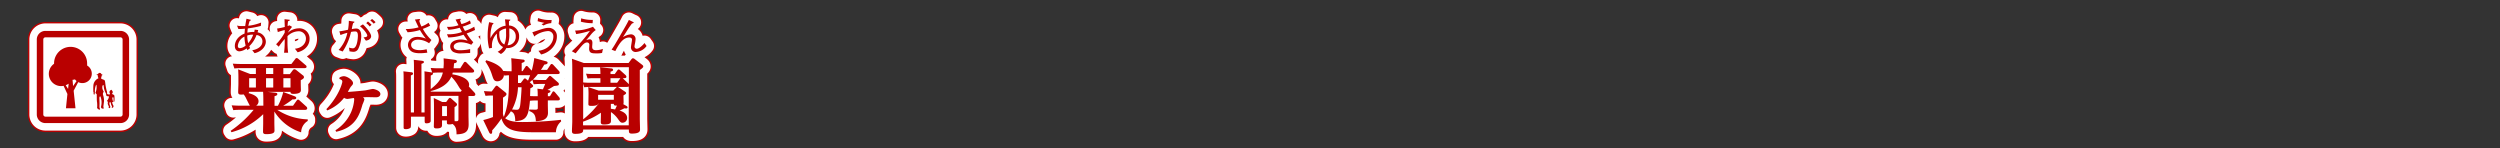 <svg xmlns="http://www.w3.org/2000/svg" viewBox="0 0 839.72 49.72"><rect x="0" y="0" width="839.72" height="49.72" fill="#333333" stroke="none"/><title>rc4016519941712-00005アセット 2</title><g id="e9806c15-e4e8-492f-8544-a858501071d5" data-name="レイヤー 2"><g id="e29fd313-2249-492b-826e-bb5ebb44b138" data-name="レイヤー 1"><path d="M76.59,19.8H71.37a16.49,16.49,0,0,0-2,.11l-.54-1.62c.75.05,1.62.11,2.69.11h17l1.27-1.64a.65.65,0,0,1,.48-.35.87.87,0,0,1,.57.27l2.48,2.13a.68.68,0,0,1,.3.51c0,.46-.54.48-.81.48h-7v2H88l1-1.32a.74.74,0,0,1,.51-.32,1.27,1.27,0,0,1,.67.3l2.13,1.7a.84.84,0,0,1,.43.67c0,.13,0,.51-1.08,1V25c0,.24.05,2,.05,2.07,0,.48,0,1.37-2.5,1.37-.92,0-1-.35-1-.67H80.5l2.4.27c.48.05.89.11.89.46s-.16.48-.94.73v3.21H84a19.78,19.78,0,0,0,1.78-4.63l3.66,1.37c.7.27.7.48.7.62,0,.51-.67.51-1.24.48a25.17,25.17,0,0,1-3.15,2.15h3.31l1.21-1.72c.19-.24.3-.35.46-.35s.32.08.54.3l2.21,2a.84.84,0,0,1,.35.62c0,.51-.59.54-.78.54H83.79A19.8,19.8,0,0,0,94,37v.54a4.55,4.55,0,0,0-2.21,3.82,16.5,16.5,0,0,1-9-7V38.2c0,.38.05,2.13.05,2.48,0,.54,0,1.29-2.72,1.29-.94,0-1.13-.27-1.13-.89,0-.43.05-2.32.05-2.69V35.26a24.26,24.26,0,0,1-10.64,6.06l-.3-.46a36.08,36.08,0,0,0,7.73-7.06H71a17,17,0,0,0-2,.11l-.54-1.62c.75.05,1.59.11,2.69.11h3.42c-.27-.4-1.24-2.42-1.45-2.83a7.25,7.25,0,0,0-.62-.94,7.6,7.6,0,0,1-.92.05c-.83,0-.94-.38-.94-.86s.08-2.34.08-2.69V23.57c0-1.51,0-1.7-.08-3.37l4,1.56h1.94Zm2.5,11.07c0-.83,0-2-.08-3.12H74.31a.66.66,0,0,1-.22.43c1.83.48,3.39,1.24,3.39,2.77a1.7,1.7,0,0,1-.81,1.45H79.1Zm-2.5-7.7H74.33v3.15h2.26ZM80,21.77h2.42v-2H80Zm0,4.55h2.42V23.17H80Zm5.82,0h2.4V23.17h-2.4ZM76.18,6.85a4.68,4.68,0,0,1-.15.81,7.22,7.22,0,0,0-2.3.23,13,13,0,0,1,.15-1.44,32.16,32.16,0,0,0,4.37-.83l.09-1.13a16.94,16.94,0,0,1-4.29,1.08c.13-.58.2-.83.42-1.57.39-.23.43-.26.43-.36s-.08-.09-.23-.13l-1.24-.31c-.15.77-.27,1.39-.43,2.46-.22,0-.51,0-1,0a6.37,6.37,0,0,1-1.75-.16l.46,1.16a17.12,17.12,0,0,0,2.19-.12c0,.23-.09,1-.11,1.64-2.65,1.09-3.27,3-3.27,4.16,0,1.36.85,1.82,1.56,1.82a4.79,4.79,0,0,0,2.41-1,5,5,0,0,0,.24.58l.92-.66c-.08-.16-.15-.32-.28-.65a9.77,9.77,0,0,0,2.42-3.75,2.12,2.12,0,0,1,2,2.17c0,1.63-1.64,2.66-3.43,2.93l.79,1c2.56-.61,3.78-2.4,3.78-3.85a3.26,3.26,0,0,0-2.77-3.15A7.74,7.74,0,0,0,77.36,7ZM74,11.4a11.09,11.09,0,0,1-.32-2.56,5.15,5.15,0,0,1,2-.28A8,8,0,0,1,74,11.4Zm-.86.83a3.42,3.42,0,0,1-1.9.86c-.15,0-.71,0-.71-.78a3.84,3.84,0,0,1,2.22-3.1,13.32,13.32,0,0,0,.39,3ZM87.86,5.41a4.56,4.56,0,0,1-.61.26c0-.36,0-.48.12-1.61.07,0,.43-.19.51-.24A.19.19,0,0,0,88,3.66c0-.09-.09-.12-.15-.12l-1.64-.19c0,.46.07,2.06.08,2.62a20.47,20.47,0,0,1-2.58.52l.24,1.2A19.32,19.32,0,0,1,86.27,7v.87a16.2,16.2,0,0,1-2.89,3.9l.89.83a27.66,27.66,0,0,1,2-2.6v.83a29.49,29.49,0,0,1-.22,3.8h1.37a28.16,28.16,0,0,1-.22-3.8V9.06a5.47,5.47,0,0,1,3.55-1.64A2.42,2.42,0,0,1,93.4,9.88c0,1.78-1.53,3.2-3.7,3.39l.92,1.2c3.15-.83,4-3,4-4.43A3.43,3.43,0,0,0,91,6.42a5.8,5.8,0,0,0-3.73,1.52,21.13,21.13,0,0,1,1.47-2Zm15.45,35.26a13.81,13.81,0,0,0,5.25-6.06,13.13,13.13,0,0,0,1.05-4.2,2.12,2.12,0,0,0-.08-.57c-.35,0-1.91.3-2.24.3a2.08,2.08,0,0,1-1.08-.38A13.6,13.6,0,0,1,100.56,34l-.3-.43c4.12-4.34,5.36-8.62,5.36-9.24s-.59-.75-1-.89l.08-.51a3.26,3.26,0,0,1,1.4-.43c1.16,0,3.12,1.35,3.12,2.32,0,.38-.13.54-.73,1.21-.11.11-.89,1.48-1,1.75.43,0,4.09-.3,5.82-.51.43-.05,2.21-.48,2.59-.48s2.5.51,2.5,1.72c0,.19-.08,1.08-1.51,1.08l-2.32-.05c-.38,0-1.48,0-2,.05.27.24.46.4.46.78a11.72,11.72,0,0,1-.62,1.62c-1,3.5-2.42,7.78-8.86,9.18ZM107.81,3.9a18.69,18.69,0,0,1-.27,3,27.11,27.11,0,0,1-2.91.54L105,8.69a16,16,0,0,1,2.31-.77,11.87,11.87,0,0,1-2.93,5.77l1.36.52a18.93,18.93,0,0,0,2.8-6.57,6.46,6.46,0,0,1,1.31-.17c.55,0,1,.13,1,1.48,0,.36-.12,4.19-1.7,4.19a5.4,5.4,0,0,1-1.28-.24l.17,1.25a9.44,9.44,0,0,0,1.24.16,1.76,1.76,0,0,0,1.7-1,10.21,10.21,0,0,0,1-4.24c0-1.29-.36-2.58-1.72-2.58a6.82,6.82,0,0,0-1.45.2,11.3,11.3,0,0,1,.44-2s.44-.22.44-.39a.13.13,0,0,0-.12-.13Zm5.84.79a5.48,5.48,0,0,1,1.16,1.12l.63-.57a12.25,12.25,0,0,0-1.21-1.12Zm-.11,5.88c1.33-.23,1.76-.93,1.76-1.47,0-1.12-1.88-3.18-2.75-4l-1,.61C113.47,7.33,114,8.54,114,8.84c0,.57-.89.59-1.25.61ZM115,3.78a8.35,8.35,0,0,1,1.18,1.09l.61-.52a11.07,11.07,0,0,0-1.17-1.06ZM135.3,35.15c0,.38,0,2,0,2.37,0,.81-1.18.81-1.37.81-.65,0-.65-.24-.65-1.13v-1.1h-4.61V38c0,1.24,0,1.67-.22,1.89a2.64,2.64,0,0,1-1.51.4c-.43,0-.67-.08-.73-.43,0-.16,0-2.18,0-2.59V23.87c0-1.75,0-2.24-.08-3l2.59.3c.27,0,.65.11.65.43s-.05.35-.73.65V34.69h1.05V20.07c0-1.27,0-2.15-.08-3.07l2.59.3c.4.05.83.11.83.43s-.22.4-.83.62V34.69h1.05V23.87c0-1.67,0-2.1-.05-3l2.15.32a1.64,1.64,0,0,1,.46.11l-.51-1.56c.92.05,1.53.11,2.56.11h1.75c0-.43.08-1,.08-1.72,0-.05,0-.81-.05-1.62l3.45.43c.54.08,1,.13,1,.57s-.38.54-.94.67c-.05.62-.08,1.08-.16,1.67h2.24L146.4,18c.13-.19.24-.32.46-.32a.69.69,0,0,1,.51.27l2.21,2.24a.85.85,0,0,1,.32.59c0,.51-.59.51-.81.51h-6.38a4.8,4.8,0,0,1-.16.59s5.66.67,5.66,3.5a1.69,1.69,0,0,1-.11.57L150,28a1,1,0,0,1,.3.62c0,.54-.62.54-.86.54H148v6.41c0,.48.05,2.64.05,3.1,0,2.42-1.05,3.26-4.07,3.37,0-1.35-.08-2.61-1.35-3.5a3.35,3.35,0,0,1-1.13.16c-.73,0-.75-.27-.75-.67v-.67h-1.64v1.4c0,.62,0,1.29-1.83,1.29-.59,0-.92-.16-.92-.67,0-.32.05-1.72.05-2V32.62c0-1.45-.05-2.4-.08-2.8l2.85,1.35h1.32l.81-1.08c.11-.13.27-.3.43-.3a.74.74,0,0,1,.51.27l1.54,1.37a.81.81,0,0,1,.35.59c0,.27-.16.43-.83.89v3.39c0,.27,0,1,.05,1.32l.46,0c.81.05.81-.3.81-.89V29.12h-7.54a15.46,15.46,0,0,0-1.8.08Zm0-8.3c1.75-1.4,3.42-2.77,4.09-5.57h-1.45a16.52,16.52,0,0,0-2,.11.32.32,0,0,1,.13.27c0,.16-.05.32-.75.62Zm0,.81c1,.05,1.27.05,1.78.05h8.35l.3-.51c-.38-.19-.48-.32-1.32-1.7a14.67,14.67,0,0,0-2.18-2.83c-1,2.34-3.42,4-6.89,4.82l0-.08Zm5.47,4.9h-1.64v3.34h1.64Zm-6.19-28a9.24,9.24,0,0,1-2.38,1.25,9.39,9.39,0,0,1-.73-1.91l.17-.22c0-.05.12-.15.12-.23s-.16-.13-.22-.13l-.27,0L130,3.48c.19.36,1,2.19,1.25,2.6a14.55,14.55,0,0,1-3.58.57c-.24,0-.42,0-.75,0l.63,1.1A18.09,18.09,0,0,0,131.69,7a20.74,20.74,0,0,0,2,2.89,8,8,0,0,0-2.81-.59c-2.38,0-3.2,1.59-3.2,2.69a2.65,2.65,0,0,0,.71,1.8c.46.48,1.22,1,3.28,1a19.78,19.78,0,0,0,2.5-.19l-.24-1.16a8.66,8.66,0,0,1-2.29.31c-.48,0-2.91,0-2.91-1.82,0-.75.7-1.7,2.34-1.7a6.83,6.83,0,0,1,3.7,1.21l.78-1.09a14.54,14.54,0,0,1-2.88-3.74,17.92,17.92,0,0,0,2.46-1.09Zm9.08-1.08q.46.95,1,1.9a10.53,10.53,0,0,1-3.9.54l.48,1a16.41,16.41,0,0,0,3.8-.69c.12.2.63,1.2.77,1.43a13.28,13.28,0,0,1-4.28.77c-.32,0-.54,0-.75,0l.44,1.06a16.4,16.4,0,0,0,5.13-.92c.23.38.34.54,1.35,2a7.88,7.88,0,0,0-2.26-.39c-.22,0-3.58,0-3.58,2.37a2.21,2.21,0,0,0,1,1.78,5.34,5.34,0,0,0,2.87.51c.4,0,2.38-.12,2.83-.15V13.39a15.07,15.07,0,0,1-3.39.39c-.43,0-2.13,0-2.13-1.25,0-.92,1.28-1.43,2.36-1.43a8.89,8.89,0,0,1,3.54.85l.67-.85a17.79,17.79,0,0,1-2.22-2.95c1-.35,1.9-.74,2.81-1.17l-.27-1.1a14.11,14.11,0,0,1-3.11,1.41c-.24-.4-.52-1-.78-1.44a18,18,0,0,0,2.76-1.06l-.32-1A10.13,10.13,0,0,1,145.64,5a10.74,10.74,0,0,1-.48-1.25l.13-.13c.12-.12.13-.13.13-.22s0-.17-.17-.17l-.31,0Zm35.46,34.21a4.88,4.88,0,0,0-1.75,3.64h-7.76c-6.38,0-9.4-.83-10.53-4.63a34.41,34.41,0,0,1-3.12,4c0,.75,0,1.16-.46,1.16-.3,0-.51-.4-.54-.46l-2-4.17a27.15,27.15,0,0,0,3.26-1V29a19,19,0,0,0-2.5.11l-.54-1.59c.48,0,1.64.11,2.61.11l1.16-1.56c.19-.24.38-.38.54-.38A1,1,0,0,1,158,26l2.4,1.94c.27.22.35.35.35.57s0,.48-1.16,1.19v4.82a2.77,2.77,0,0,0,.3,1.64c.7-2,1.7-4.74,1.7-11.61V22.2c-.62,0-1.27.08-1.56.11l-.13-.51a2.23,2.23,0,0,1-2.21,2.42c-1.08,0-1.32-.7-1.75-2a16.11,16.11,0,0,0-2.26-4.61l.27-.46c1.19.35,4.74,1.45,5.68,3.58,1.05.08,1.67.11,2.85.11V19.61c0-1.1-.05-2.1-.11-3.15l3.85.46c.24,0,.65.08.65.43s-.22.43-1,.73V20.8h.3l.89-1.35c.16-.24.24-.4.46-.4a.77.77,0,0,1,.51.32l1.21,1.27a32.68,32.68,0,0,0,.86-4.23l3.64,1c.59.16.83.22.83.59s-.4.51-1.13.62a14.72,14.72,0,0,1-1.1,1.75h2.07l1.08-1.62c.19-.3.3-.35.48-.35s.46.24.51.3l1.86,2a1,1,0,0,1,.3.62c0,.46-.48.46-.78.46h-6.54a18.11,18.11,0,0,1-1.67,1.89c1.32.08,1.67.11,2.53.11H174l1-1.16a.46.46,0,0,1,.35-.22.73.73,0,0,1,.46.22L178,24.54c.35.3.35.43.35.59,0,.51-.16.51-1.62.67-1.51.94-1.7,1.05-2.21,1.32.67.11,1,.13,1,.46s-.3.43-.86.65v1h.7l.75-1.24c.16-.27.24-.4.43-.4s.38.19.51.32l1.37,1.62a1,1,0,0,1,.27.62c0,.48-.48.48-.75.48h-3.29v1.4c0,.46.05,2.37.05,2.77,0,2.4-2.13,2.72-4.07,2.83-.08-2.13-.65-2.83-2.21-3.42V33.7l2,.05c.86,0,.86-.3.86-.65V30.65h-.57a17.82,17.82,0,0,0-2.07.11c-.46,5.2-1.19,6.68-4.93,6.84-.05-2.59-.75-2.94-1.48-3.31a10.3,10.3,0,0,1-1.91,2.32c1.54,1.29,4.52,1.29,5.82,1.29a114.34,114.34,0,0,0,12.9-.75ZM164.63,26.21a17.67,17.67,0,0,1-2,7.49c.51,0,1.1.08,1.45.08.59,0,1.05,0,1.29-1.56.16-1.16.43-4.52.46-6ZM168,24c.35-.86.46-1.16.7-1.83h-4.07v2.61h.94l.92-1.21a.58.58,0,0,1,.46-.32c.19,0,.35.16.51.3Zm5,2.91c.54-1.27.62-1.4.75-1.8h-1.75a19.87,19.87,0,0,0-2.1.11l-.43-1.48c-.32.3-.54.51-.89.78l.83.78c.16.16.3.24.3.48s-.11.38-.94.81c0,.35-.08,2.15-.08,2.59,1.13.05,1.72.05,2.56.05,0-.83,0-1.7-.11-2.53ZM155.87,13c0-.24,0-.47,0-.81a5.5,5.5,0,0,1,1.68-4c-.09,1.84.46,3.74,2.07,4.52a4.89,4.89,0,0,1-1.82,1.59l1.09.75a4.51,4.51,0,0,0,1.82-2,2.61,2.61,0,0,0,.55,0A3.79,3.79,0,0,0,165,9.2a3.53,3.53,0,0,0-3.39-3.73,12.81,12.81,0,0,1,0-1.45c.08,0,.43-.28.43-.4s0-.12-.17-.12l-1.61-.09c.08.73.16,1.43.22,2.14a5.34,5.34,0,0,0-2.6,1.1,8.78,8.78,0,0,0-2.5,3.1c0-.09,0-.74,0-.79A11.76,11.76,0,0,1,156,5.23c.07-.05.39-.34.39-.42s0-.13-.23-.19l-1.22-.27a20.08,20.08,0,0,0-.5,4.4,17.87,17.87,0,0,0,.48,4.4Zm4.2-1.14c-1.39-.63-1.72-2.38-1.72-3.46a6.88,6.88,0,0,1,.05-.92,4.52,4.52,0,0,1,2.22-1c0,.57,0,1.14,0,1.71a8.55,8.55,0,0,1-.58,3.66Zm1.61-5.4a2.59,2.59,0,0,1,2.19,2.72,2.77,2.77,0,0,1-2.75,2.93,10,10,0,0,0,.59-4c0-.52,0-.71,0-1.61Zm14.26-2.83a3.72,3.72,0,0,1-.57,0,11.14,11.14,0,0,1-4-.66l-.15,1.06a22.22,22.22,0,0,0,2.26.55l-.93.47.66.42a6.1,6.1,0,0,1,2.58-.79ZM172.4,15.21c3.15-.73,5.29-3.38,5.29-5.95a2.76,2.76,0,0,0-2.76-3c-1.12,0-2.33.42-5.49,1.49l.48,1c.11.24.16.38.26.38s.13-.09.19-.22a2.18,2.18,0,0,0,.23-.15,8.5,8.5,0,0,1,4-1.41,1.76,1.76,0,0,1,1.9,1.94c0,1.61-1.28,4.2-5,4.68Zm14.36,2.87h15l.92-1.21c.24-.3.38-.38.54-.38a.93.93,0,0,1,.59.24l2.32,1.78c.35.27.57.43.57.73s-.3.59-1.16,1.19V36.71c0,.38.08,3.31.08,3.64,0,.51,0,1.43-2.75,1.43-1,0-1-.38-1-1.37H186.52v.11c0,.59,0,1.35-2.67,1.35-1.05,0-1.1-.43-1.1-1.13,0-.43.11-2.56.11-3V19.91c0-.43,0-2.1-.11-3.26Zm15.11,7.14V19.48H186.52v5.12a25.06,25.06,0,0,0,2.56.11h3.23V23.17h-2.1c-.81,0-1.16,0-2.21.11l-.51-1.62a27.16,27.16,0,0,0,2.72.11h2.1a22.17,22.17,0,0,0-.11-2.26l3.74.38c.24,0,.62.11.62.46s-.22.4-.86.65v.78h1.43l.89-1.24c.11-.16.22-.3.43-.3a.86.86,0,0,1,.51.27l1.7,1.53c.05.05.38.35.38.62,0,.51-.43.51-1.24.51l1.86,1.8A1.72,1.72,0,0,1,201.87,25.21Zm-12.79.89a21.75,21.75,0,0,0-2.21.11L186.52,25V37a29,29,0,0,0,5.17-5.25h-.16c-.08.67-1.62.73-2.21.73-.89,0-1.05-.16-1.05-.67s.05-2.8.05-3.29a21.62,21.62,0,0,0-.11-2.37l3.5,1.19h4.9l1-1a.49.49,0,0,1,.38-.24Zm9,0a1,1,0,0,1,.43.19l2,1.35c.27.19.43.3.43.51s-.08.32-.89.81c0,.3.05,1.86.05,2.21s0,.54-.13.7l1,.57c.24.13.46.3.46.51s-.13.38-.51.38c-.08,0-.46-.05-.57-.05a12.78,12.78,0,0,1-1.62.75c.54.16,2.56.81,2.56,2.5a1.56,1.56,0,0,1-1.54,1.59c-.65,0-.81-.24-1.64-1.4a9.17,9.17,0,0,0-2.26-2.18v1c0,.24,0,1.51,0,1.78,0,.73,0,1.4-2.37,1.4-.73,0-1-.19-1.05-.73,0-.35.05-2,.05-2.37v-.86a24.68,24.68,0,0,1-6,3V39h15.35V25.94c-.11.08-.22.16-.7.16Zm-6.54,2.67v1.64h5.28V28.77Zm7.35-5.41a.54.54,0,0,1,.16-.19H195.7V24.7h2.24Zm-3.07,10.07c.48.08.78.11,1.43.24.19-.43.57-1.19.62-1.32-.7.05-1.05,0-1.05-.57h-1ZM189.76,3.59a3.9,3.9,0,0,1-.61,0,12.06,12.06,0,0,1-3.31-.52l-.09,1.13a15.07,15.07,0,0,0,3.94.5Zm3.4,9.74a7.22,7.22,0,0,1-2.31.44c-.71,0-1.31-.2-1.31-1.13,0-.15.08-1.12.08-1.32,0-.94-.48-1.2-.89-1.2a4.13,4.13,0,0,0-1.18.27l1.53-1.79A7.21,7.21,0,0,1,190.75,7c-.2-.22-.57-.63-.93-1.1a16.47,16.47,0,0,1-6,1.28l.35,1.18a31,31,0,0,0,4.62-1.09,39.24,39.24,0,0,1-6.08,6.85l1.28.7c.31-.38,1.8-2.25,2.18-2.65s1-1,1.59-1a.77.77,0,0,1,.83.9c0,.17-.07,1-.07,1.18,0,1.56,1,1.59,2.45,1.59a8.25,8.25,0,0,0,1.9-.15Zm8.71-9.73c-.39.79-.67,1.35-1.71,3.14l-2,3.47c-.81,1.39-1.27,2.19-2.09,3.38l1.25.48c1.7-3.42,3.11-4.56,4.67-4.56.17,0,.93,0,.93.75,0,.36-.35,2.13-.35,2.53a1.54,1.54,0,0,0,1.76,1.57,4.79,4.79,0,0,0,3.49-2l-.7-1c-.55.71-1.79,1.91-2.54,1.91a.74.74,0,0,1-.82-.73,6.05,6.05,0,0,1,.16-1,8.73,8.73,0,0,0,.2-1.49,1.53,1.53,0,0,0-1.75-1.59,5.53,5.53,0,0,0-2.49.94l1.41-2.25a27.4,27.4,0,0,1,1.64-2.36c.12,0,.55-.12.55-.31s0-.11-.13-.16Z" transform="translate(9.36 3.09)" style="fill:none;stroke:#b90000;stroke-linejoin:round;stroke-width:6px"/><path d="M76.59,19.8H71.37a16.49,16.49,0,0,0-2,.11l-.54-1.62c.75.05,1.62.11,2.69.11h17l1.27-1.64a.65.65,0,0,1,.48-.35.87.87,0,0,1,.57.27l2.48,2.13a.68.68,0,0,1,.3.51c0,.46-.54.48-.81.48h-7v2H88l1-1.32a.74.74,0,0,1,.51-.32,1.27,1.27,0,0,1,.67.3l2.13,1.7a.84.84,0,0,1,.43.67c0,.13,0,.51-1.08,1V25c0,.24.05,2,.05,2.07,0,.48,0,1.37-2.5,1.37-.92,0-1-.35-1-.67H80.5l2.4.27c.48.05.89.11.89.46s-.16.48-.94.73v3.21H84a19.78,19.78,0,0,0,1.78-4.63l3.66,1.37c.7.27.7.48.7.62,0,.51-.67.51-1.24.48a25.17,25.17,0,0,1-3.15,2.15h3.31l1.21-1.72c.19-.24.3-.35.46-.35s.32.08.54.3l2.21,2a.84.84,0,0,1,.35.62c0,.51-.59.54-.78.54H83.79A19.8,19.8,0,0,0,94,37v.54a4.55,4.55,0,0,0-2.21,3.82,16.5,16.5,0,0,1-9-7V38.2c0,.38.05,2.13.05,2.48,0,.54,0,1.29-2.72,1.29-.94,0-1.13-.27-1.13-.89,0-.43.05-2.32.05-2.69V35.26a24.26,24.26,0,0,1-10.64,6.06l-.3-.46a36.08,36.08,0,0,0,7.73-7.06H71a17,17,0,0,0-2,.11l-.54-1.62c.75.05,1.59.11,2.69.11h3.42c-.27-.4-1.24-2.42-1.45-2.83a7.25,7.25,0,0,0-.62-.94,7.6,7.6,0,0,1-.92.05c-.83,0-.94-.38-.94-.86s.08-2.34.08-2.69V23.57c0-1.51,0-1.7-.08-3.37l4,1.56h1.94Zm2.5,11.07c0-.83,0-2-.08-3.12H74.31a.66.66,0,0,1-.22.43c1.83.48,3.39,1.24,3.39,2.77a1.7,1.7,0,0,1-.81,1.45H79.1Zm-2.5-7.7H74.33v3.15h2.26ZM80,21.77h2.42v-2H80Zm0,4.55h2.42V23.17H80Zm5.82,0h2.4V23.17h-2.4ZM76.18,6.85a4.68,4.68,0,0,1-.15.81,7.22,7.22,0,0,0-2.3.23,13,13,0,0,1,.15-1.44,32.16,32.16,0,0,0,4.37-.83l.09-1.13a16.94,16.94,0,0,1-4.29,1.08c.13-.58.2-.83.42-1.57.39-.23.43-.26.43-.36s-.08-.09-.23-.13l-1.24-.31c-.15.77-.27,1.39-.43,2.46-.22,0-.51,0-1,0a6.37,6.37,0,0,1-1.75-.16l.46,1.16a17.12,17.12,0,0,0,2.19-.12c0,.23-.09,1-.11,1.64-2.65,1.09-3.27,3-3.27,4.16,0,1.36.85,1.82,1.56,1.82a4.79,4.79,0,0,0,2.41-1,5,5,0,0,0,.24.58l.92-.66c-.08-.16-.15-.32-.28-.65a9.77,9.77,0,0,0,2.42-3.75,2.12,2.12,0,0,1,2,2.17c0,1.63-1.64,2.66-3.43,2.93l.79,1c2.56-.61,3.78-2.4,3.78-3.85a3.26,3.26,0,0,0-2.77-3.15A7.74,7.74,0,0,0,77.36,7ZM74,11.4a11.09,11.09,0,0,1-.32-2.56,5.15,5.15,0,0,1,2-.28A8,8,0,0,1,74,11.4Zm-.86.83a3.42,3.42,0,0,1-1.9.86c-.15,0-.71,0-.71-.78a3.84,3.84,0,0,1,2.22-3.1,13.32,13.32,0,0,0,.39,3ZM87.86,5.41a4.56,4.56,0,0,1-.61.26c0-.36,0-.48.12-1.61.07,0,.43-.19.51-.24A.19.19,0,0,0,88,3.66c0-.09-.09-.12-.15-.12l-1.64-.19c0,.46.07,2.06.08,2.62a20.47,20.47,0,0,1-2.58.52l.24,1.2A19.32,19.32,0,0,1,86.27,7v.87a16.2,16.2,0,0,1-2.89,3.9l.89.83a27.66,27.66,0,0,1,2-2.6v.83a29.49,29.49,0,0,1-.22,3.8h1.37a28.16,28.16,0,0,1-.22-3.8V9.06a5.47,5.47,0,0,1,3.55-1.64A2.42,2.42,0,0,1,93.4,9.88c0,1.78-1.53,3.2-3.7,3.39l.92,1.2c3.15-.83,4-3,4-4.43A3.43,3.43,0,0,0,91,6.42a5.8,5.8,0,0,0-3.73,1.52,21.13,21.13,0,0,1,1.47-2Zm15.45,35.26a13.81,13.81,0,0,0,5.25-6.06,13.13,13.13,0,0,0,1.05-4.2,2.12,2.12,0,0,0-.08-.57c-.35,0-1.91.3-2.24.3a2.08,2.08,0,0,1-1.08-.38A13.6,13.6,0,0,1,100.56,34l-.3-.43c4.12-4.34,5.36-8.62,5.36-9.24s-.59-.75-1-.89l.08-.51a3.26,3.26,0,0,1,1.4-.43c1.16,0,3.12,1.35,3.12,2.32,0,.38-.13.54-.73,1.21-.11.11-.89,1.48-1,1.75.43,0,4.09-.3,5.82-.51.43-.05,2.21-.48,2.59-.48s2.5.51,2.5,1.72c0,.19-.08,1.08-1.51,1.08l-2.32-.05c-.38,0-1.48,0-2,.05.27.24.46.4.46.78a11.72,11.72,0,0,1-.62,1.62c-1,3.5-2.42,7.78-8.86,9.18ZM107.81,3.9a18.69,18.69,0,0,1-.27,3,27.11,27.11,0,0,1-2.91.54L105,8.69a16,16,0,0,1,2.31-.77,11.87,11.87,0,0,1-2.93,5.77l1.36.52a18.93,18.93,0,0,0,2.8-6.57,6.46,6.46,0,0,1,1.31-.17c.55,0,1,.13,1,1.48,0,.36-.12,4.19-1.7,4.19a5.4,5.4,0,0,1-1.28-.24l.17,1.25a9.44,9.44,0,0,0,1.24.16,1.76,1.76,0,0,0,1.7-1,10.21,10.21,0,0,0,1-4.24c0-1.29-.36-2.58-1.72-2.58a6.82,6.82,0,0,0-1.45.2,11.3,11.3,0,0,1,.44-2s.44-.22.44-.39a.13.13,0,0,0-.12-.13Zm5.84.79a5.48,5.48,0,0,1,1.16,1.12l.63-.57a12.25,12.25,0,0,0-1.21-1.12Zm-.11,5.88c1.33-.23,1.76-.93,1.76-1.47,0-1.12-1.88-3.18-2.75-4l-1,.61C113.47,7.33,114,8.54,114,8.84c0,.57-.89.59-1.25.61ZM115,3.78a8.35,8.35,0,0,1,1.18,1.09l.61-.52a11.07,11.07,0,0,0-1.17-1.06ZM135.3,35.15c0,.38,0,2,0,2.37,0,.81-1.18.81-1.37.81-.65,0-.65-.24-.65-1.13v-1.1h-4.61V38c0,1.24,0,1.67-.22,1.89a2.64,2.64,0,0,1-1.51.4c-.43,0-.67-.08-.73-.43,0-.16,0-2.18,0-2.59V23.87c0-1.75,0-2.24-.08-3l2.59.3c.27,0,.65.11.65.43s-.05.35-.73.65V34.69h1.05V20.07c0-1.27,0-2.15-.08-3.07l2.59.3c.4.05.83.11.83.43s-.22.4-.83.62V34.69h1.05V23.87c0-1.67,0-2.1-.05-3l2.15.32a1.64,1.64,0,0,1,.46.11l-.51-1.56c.92.05,1.53.11,2.56.11h1.75c0-.43.08-1,.08-1.72,0-.05,0-.81-.05-1.62l3.45.43c.54.08,1,.13,1,.57s-.38.54-.94.67c-.05.62-.08,1.08-.16,1.67h2.24L146.4,18c.13-.19.24-.32.46-.32a.69.69,0,0,1,.51.27l2.21,2.24a.85.85,0,0,1,.32.59c0,.51-.59.51-.81.51h-6.38a4.8,4.8,0,0,1-.16.59s5.66.67,5.66,3.5a1.69,1.69,0,0,1-.11.57L150,28a1,1,0,0,1,.3.62c0,.54-.62.54-.86.54H148v6.41c0,.48.05,2.64.05,3.1,0,2.42-1.05,3.26-4.07,3.37,0-1.35-.08-2.61-1.35-3.5a3.35,3.35,0,0,1-1.13.16c-.73,0-.75-.27-.75-.67v-.67h-1.64v1.4c0,.62,0,1.29-1.83,1.29-.59,0-.92-.16-.92-.67,0-.32.05-1.72.05-2V32.62c0-1.45-.05-2.4-.08-2.8l2.85,1.35h1.32l.81-1.08c.11-.13.27-.3.43-.3a.74.74,0,0,1,.51.27l1.54,1.37a.81.81,0,0,1,.35.59c0,.27-.16.43-.83.89v3.39c0,.27,0,1,.05,1.32l.46,0c.81.05.81-.3.81-.89V29.12h-7.54a15.46,15.46,0,0,0-1.8.08Zm0-8.3c1.75-1.4,3.42-2.77,4.09-5.57h-1.45a16.52,16.52,0,0,0-2,.11.32.32,0,0,1,.13.27c0,.16-.05.32-.75.62Zm0,.81c1,.05,1.27.05,1.78.05h8.35l.3-.51c-.38-.19-.48-.32-1.32-1.7a14.67,14.67,0,0,0-2.18-2.83c-1,2.34-3.42,4-6.89,4.82l0-.08Zm5.47,4.9h-1.64v3.34h1.64Zm-6.19-28a9.24,9.24,0,0,1-2.38,1.25,9.39,9.39,0,0,1-.73-1.91l.17-.22c0-.05.12-.15.12-.23s-.16-.13-.22-.13l-.27,0L130,3.48c.19.36,1,2.19,1.25,2.6a14.55,14.55,0,0,1-3.58.57c-.24,0-.42,0-.75,0l.63,1.1A18.09,18.09,0,0,0,131.69,7a20.74,20.74,0,0,0,2,2.89,8,8,0,0,0-2.81-.59c-2.38,0-3.2,1.59-3.2,2.69a2.65,2.65,0,0,0,.71,1.8c.46.48,1.22,1,3.28,1a19.78,19.78,0,0,0,2.5-.19l-.24-1.16a8.66,8.66,0,0,1-2.29.31c-.48,0-2.91,0-2.91-1.82,0-.75.7-1.7,2.34-1.7a6.83,6.83,0,0,1,3.7,1.21l.78-1.09a14.54,14.54,0,0,1-2.88-3.74,17.92,17.92,0,0,0,2.46-1.09Zm9.08-1.08q.46.95,1,1.9a10.53,10.53,0,0,1-3.9.54l.48,1a16.41,16.41,0,0,0,3.8-.69c.12.2.63,1.2.77,1.43a13.28,13.28,0,0,1-4.28.77c-.32,0-.54,0-.75,0l.44,1.06a16.4,16.4,0,0,0,5.13-.92c.23.38.34.54,1.35,2a7.88,7.88,0,0,0-2.26-.39c-.22,0-3.58,0-3.58,2.37a2.21,2.21,0,0,0,1,1.78,5.34,5.34,0,0,0,2.87.51c.4,0,2.38-.12,2.83-.15V13.39a15.07,15.07,0,0,1-3.39.39c-.43,0-2.13,0-2.13-1.25,0-.92,1.28-1.43,2.36-1.43a8.89,8.89,0,0,1,3.54.85l.67-.85a17.79,17.79,0,0,1-2.22-2.95c1-.35,1.9-.74,2.81-1.17l-.27-1.1a14.11,14.11,0,0,1-3.11,1.41c-.24-.4-.52-1-.78-1.44a18,18,0,0,0,2.76-1.06l-.32-1A10.13,10.13,0,0,1,145.64,5a10.74,10.74,0,0,1-.48-1.25l.13-.13c.12-.12.13-.13.13-.22s0-.17-.17-.17l-.31,0Zm35.46,34.21a4.88,4.88,0,0,0-1.75,3.64h-7.76c-6.38,0-9.4-.83-10.53-4.63a34.41,34.41,0,0,1-3.12,4c0,.75,0,1.16-.46,1.16-.3,0-.51-.4-.54-.46l-2-4.17a27.15,27.15,0,0,0,3.26-1V29a19,19,0,0,0-2.5.11l-.54-1.59c.48,0,1.64.11,2.61.11l1.16-1.56c.19-.24.38-.38.54-.38A1,1,0,0,1,158,26l2.4,1.94c.27.22.35.35.35.57s0,.48-1.16,1.19v4.82a2.77,2.77,0,0,0,.3,1.64c.7-2,1.7-4.74,1.7-11.61V22.2c-.62,0-1.27.08-1.56.11l-.13-.51a2.23,2.23,0,0,1-2.21,2.42c-1.08,0-1.32-.7-1.75-2a16.11,16.11,0,0,0-2.26-4.61l.27-.46c1.19.35,4.74,1.45,5.68,3.58,1.05.08,1.67.11,2.85.11V19.61c0-1.1-.05-2.1-.11-3.15l3.85.46c.24,0,.65.08.65.43s-.22.43-1,.73V20.8h.3l.89-1.35c.16-.24.24-.4.46-.4a.77.77,0,0,1,.51.32l1.21,1.27a32.68,32.68,0,0,0,.86-4.23l3.64,1c.59.16.83.22.83.59s-.4.51-1.13.62a14.72,14.72,0,0,1-1.1,1.75h2.07l1.08-1.62c.19-.3.3-.35.48-.35s.46.24.51.3l1.86,2a1,1,0,0,1,.3.62c0,.46-.48.46-.78.46h-6.54a18.11,18.11,0,0,1-1.67,1.89c1.32.08,1.67.11,2.53.11H174l1-1.16a.46.46,0,0,1,.35-.22.73.73,0,0,1,.46.22L178,24.54c.35.3.35.43.35.59,0,.51-.16.51-1.62.67-1.51.94-1.7,1.05-2.21,1.32.67.11,1,.13,1,.46s-.3.43-.86.65v1h.7l.75-1.24c.16-.27.24-.4.43-.4s.38.19.51.32l1.37,1.62a1,1,0,0,1,.27.62c0,.48-.48.48-.75.48h-3.29v1.4c0,.46.05,2.37.05,2.77,0,2.4-2.13,2.72-4.07,2.83-.08-2.13-.65-2.83-2.21-3.42V33.7l2,.05c.86,0,.86-.3.86-.65V30.65h-.57a17.82,17.82,0,0,0-2.07.11c-.46,5.2-1.19,6.68-4.93,6.84-.05-2.59-.75-2.94-1.48-3.31a10.3,10.3,0,0,1-1.91,2.32c1.54,1.29,4.52,1.29,5.82,1.29a114.34,114.34,0,0,0,12.9-.75ZM164.63,26.21a17.67,17.67,0,0,1-2,7.49c.51,0,1.1.08,1.45.08.59,0,1.05,0,1.29-1.56.16-1.16.43-4.52.46-6ZM168,24c.35-.86.46-1.16.7-1.83h-4.07v2.61h.94l.92-1.21a.58.58,0,0,1,.46-.32c.19,0,.35.16.51.3Zm5,2.91c.54-1.27.62-1.4.75-1.8h-1.75a19.87,19.87,0,0,0-2.1.11l-.43-1.48c-.32.3-.54.51-.89.78l.83.78c.16.16.3.24.3.48s-.11.38-.94.81c0,.35-.08,2.15-.08,2.59,1.13.05,1.72.05,2.56.05,0-.83,0-1.7-.11-2.53ZM155.87,13c0-.24,0-.47,0-.81a5.5,5.5,0,0,1,1.68-4c-.09,1.84.46,3.74,2.07,4.52a4.89,4.89,0,0,1-1.82,1.59l1.09.75a4.51,4.51,0,0,0,1.82-2,2.61,2.61,0,0,0,.55,0A3.79,3.79,0,0,0,165,9.2a3.53,3.53,0,0,0-3.39-3.73,12.81,12.81,0,0,1,0-1.45c.08,0,.43-.28.43-.4s0-.12-.17-.12l-1.61-.09c.08.73.16,1.43.22,2.14a5.34,5.34,0,0,0-2.6,1.1,8.78,8.78,0,0,0-2.5,3.1c0-.09,0-.74,0-.79A11.76,11.76,0,0,1,156,5.23c.07-.05.39-.34.39-.42s0-.13-.23-.19l-1.22-.27a20.08,20.08,0,0,0-.5,4.4,17.87,17.87,0,0,0,.48,4.4Zm4.2-1.14c-1.39-.63-1.72-2.38-1.72-3.46a6.88,6.88,0,0,1,.05-.92,4.52,4.52,0,0,1,2.22-1c0,.57,0,1.14,0,1.71a8.55,8.55,0,0,1-.58,3.66Zm1.61-5.4a2.59,2.59,0,0,1,2.19,2.72,2.77,2.77,0,0,1-2.75,2.93,10,10,0,0,0,.59-4c0-.52,0-.71,0-1.61Zm14.26-2.83a3.72,3.72,0,0,1-.57,0,11.14,11.14,0,0,1-4-.66l-.15,1.06a22.22,22.22,0,0,0,2.26.55l-.93.47.66.42a6.1,6.1,0,0,1,2.58-.79ZM172.4,15.21c3.15-.73,5.29-3.38,5.29-5.95a2.76,2.76,0,0,0-2.76-3c-1.12,0-2.33.42-5.49,1.49l.48,1c.11.24.16.38.26.38s.13-.09.19-.22a2.18,2.18,0,0,0,.23-.15,8.5,8.5,0,0,1,4-1.41,1.76,1.76,0,0,1,1.9,1.94c0,1.61-1.28,4.2-5,4.68Zm14.36,2.87h15l.92-1.21c.24-.3.38-.38.54-.38a.93.93,0,0,1,.59.24l2.32,1.78c.35.27.57.43.57.73s-.3.59-1.16,1.19V36.71c0,.38.08,3.31.08,3.64,0,.51,0,1.43-2.75,1.43-1,0-1-.38-1-1.37H186.52v.11c0,.59,0,1.35-2.67,1.35-1.05,0-1.1-.43-1.1-1.13,0-.43.11-2.56.11-3V19.91c0-.43,0-2.1-.11-3.26Zm15.11,7.14V19.48H186.52v5.12a25.06,25.06,0,0,0,2.56.11h3.23V23.17h-2.1c-.81,0-1.16,0-2.21.11l-.51-1.62a27.16,27.16,0,0,0,2.72.11h2.1a22.17,22.17,0,0,0-.11-2.26l3.74.38c.24,0,.62.11.62.46s-.22.4-.86.65v.78h1.43l.89-1.24c.11-.16.22-.3.43-.3a.86.86,0,0,1,.51.27l1.7,1.53c.05.05.38.35.38.62,0,.51-.43.51-1.24.51l1.86,1.8A1.72,1.72,0,0,1,201.87,25.21Zm-12.79.89a21.75,21.75,0,0,0-2.21.11L186.52,25V37a29,29,0,0,0,5.17-5.25h-.16c-.08.67-1.62.73-2.21.73-.89,0-1.05-.16-1.05-.67s.05-2.8.05-3.29a21.62,21.62,0,0,0-.11-2.37l3.5,1.19h4.9l1-1a.49.49,0,0,1,.38-.24Zm9,0a1,1,0,0,1,.43.19l2,1.35c.27.19.43.3.43.51s-.08.32-.89.81c0,.3.05,1.86.05,2.21s0,.54-.13.7l1,.57c.24.13.46.3.46.51s-.13.38-.51.38c-.08,0-.46-.05-.57-.05a12.78,12.78,0,0,1-1.62.75c.54.16,2.56.81,2.56,2.5a1.56,1.56,0,0,1-1.54,1.59c-.65,0-.81-.24-1.64-1.4a9.17,9.17,0,0,0-2.26-2.18v1c0,.24,0,1.51,0,1.78,0,.73,0,1.4-2.37,1.4-.73,0-1-.19-1.05-.73,0-.35.05-2,.05-2.37v-.86a24.68,24.68,0,0,1-6,3V39h15.35V25.94c-.11.08-.22.16-.7.16Zm-6.54,2.67v1.64h5.28V28.77Zm7.35-5.41a.54.54,0,0,1,.16-.19H195.7V24.7h2.24Zm-3.07,10.07c.48.08.78.11,1.43.24.19-.43.57-1.19.62-1.32-.7.05-1.05,0-1.05-.57h-1ZM189.76,3.59a3.9,3.9,0,0,1-.61,0,12.06,12.06,0,0,1-3.31-.52l-.09,1.13a15.07,15.07,0,0,0,3.94.5Zm3.4,9.74a7.22,7.22,0,0,1-2.31.44c-.71,0-1.31-.2-1.31-1.13,0-.15.08-1.12.08-1.32,0-.94-.48-1.2-.89-1.2a4.13,4.13,0,0,0-1.18.27l1.53-1.79A7.21,7.21,0,0,1,190.75,7c-.2-.22-.57-.63-.93-1.1a16.47,16.47,0,0,1-6,1.28l.35,1.18a31,31,0,0,0,4.62-1.09,39.24,39.24,0,0,1-6.08,6.85l1.28.7c.31-.38,1.8-2.25,2.18-2.65s1-1,1.59-1a.77.77,0,0,1,.83.9c0,.17-.07,1-.07,1.18,0,1.56,1,1.59,2.45,1.59a8.25,8.25,0,0,0,1.9-.15Zm8.71-9.73c-.39.79-.67,1.35-1.71,3.14l-2,3.47c-.81,1.39-1.27,2.19-2.09,3.38l1.25.48c1.7-3.42,3.11-4.56,4.67-4.56.17,0,.93,0,.93.75,0,.36-.35,2.13-.35,2.53a1.54,1.54,0,0,0,1.76,1.57,4.79,4.79,0,0,0,3.49-2l-.7-1c-.55.71-1.79,1.91-2.54,1.91a.74.74,0,0,1-.82-.73,6.05,6.05,0,0,1,.16-1,8.73,8.73,0,0,0,.2-1.49,1.53,1.53,0,0,0-1.75-1.59,5.53,5.53,0,0,0-2.49.94l1.41-2.25a27.4,27.4,0,0,1,1.64-2.36c.12,0,.55-.12.55-.31s0-.11-.13-.16Z" transform="translate(9.36 3.09)" style="fill:none;stroke:#fff;stroke-linejoin:round;stroke-width:5px"/><path d="M76.59,19.8H71.37a16.49,16.49,0,0,0-2,.11l-.54-1.62c.75.05,1.62.11,2.69.11h17l1.27-1.64a.65.65,0,0,1,.48-.35.87.87,0,0,1,.57.27l2.48,2.13a.68.68,0,0,1,.3.51c0,.46-.54.48-.81.48h-7v2H88l1-1.32a.74.74,0,0,1,.51-.32,1.27,1.27,0,0,1,.67.3l2.13,1.7a.84.84,0,0,1,.43.67c0,.13,0,.51-1.08,1V25c0,.24.05,2,.05,2.07,0,.48,0,1.37-2.5,1.37-.92,0-1-.35-1-.67H80.5l2.4.27c.48.05.89.11.89.46s-.16.48-.94.73v3.21H84a19.78,19.78,0,0,0,1.78-4.63l3.66,1.37c.7.27.7.48.7.62,0,.51-.67.51-1.24.48a25.17,25.17,0,0,1-3.15,2.15h3.31l1.21-1.72c.19-.24.3-.35.46-.35s.32.08.54.3l2.21,2a.84.84,0,0,1,.35.62c0,.51-.59.54-.78.54H83.79A19.8,19.8,0,0,0,94,37v.54a4.55,4.55,0,0,0-2.21,3.82,16.5,16.5,0,0,1-9-7V38.2c0,.38.05,2.13.05,2.48,0,.54,0,1.29-2.72,1.29-.94,0-1.13-.27-1.13-.89,0-.43.05-2.32.05-2.69V35.26a24.26,24.26,0,0,1-10.64,6.06l-.3-.46a36.08,36.08,0,0,0,7.73-7.06H71a17,17,0,0,0-2,.11l-.54-1.62c.75.05,1.59.11,2.69.11h3.42c-.27-.4-1.24-2.42-1.45-2.83a7.25,7.25,0,0,0-.62-.94,7.6,7.6,0,0,1-.92.05c-.83,0-.94-.38-.94-.86s.08-2.34.08-2.69V23.57c0-1.51,0-1.7-.08-3.37l4,1.56h1.94Zm2.5,11.07c0-.83,0-2-.08-3.12H74.31a.66.66,0,0,1-.22.43c1.83.48,3.39,1.24,3.39,2.77a1.7,1.7,0,0,1-.81,1.45H79.1Zm-2.5-7.7H74.33v3.15h2.26ZM80,21.77h2.42v-2H80Zm0,4.55h2.42V23.17H80Zm5.82,0h2.4V23.17h-2.4ZM76.18,6.85a4.68,4.68,0,0,1-.15.81,7.22,7.22,0,0,0-2.3.23,13,13,0,0,1,.15-1.44,32.16,32.16,0,0,0,4.37-.83l.09-1.13a16.94,16.94,0,0,1-4.29,1.08c.13-.58.2-.83.42-1.57.39-.23.43-.26.43-.36s-.08-.09-.23-.13l-1.24-.31c-.15.77-.27,1.39-.43,2.46-.22,0-.51,0-1,0a6.37,6.37,0,0,1-1.75-.16l.46,1.16a17.12,17.12,0,0,0,2.19-.12c0,.23-.09,1-.11,1.64-2.65,1.09-3.27,3-3.27,4.16,0,1.36.85,1.82,1.56,1.82a4.79,4.79,0,0,0,2.41-1,5,5,0,0,0,.24.58l.92-.66c-.08-.16-.15-.32-.28-.65a9.77,9.77,0,0,0,2.42-3.75,2.12,2.12,0,0,1,2,2.17c0,1.63-1.64,2.66-3.43,2.93l.79,1c2.56-.61,3.78-2.4,3.78-3.85a3.26,3.26,0,0,0-2.77-3.15A7.74,7.74,0,0,0,77.36,7ZM74,11.4a11.09,11.09,0,0,1-.32-2.56,5.15,5.15,0,0,1,2-.28A8,8,0,0,1,74,11.4Zm-.86.83a3.42,3.42,0,0,1-1.9.86c-.15,0-.71,0-.71-.78a3.84,3.84,0,0,1,2.22-3.1,13.32,13.32,0,0,0,.39,3ZM87.86,5.41a4.56,4.56,0,0,1-.61.26c0-.36,0-.48.12-1.61.07,0,.43-.19.51-.24A.19.19,0,0,0,88,3.66c0-.09-.09-.12-.15-.12l-1.64-.19c0,.46.07,2.06.08,2.62a20.47,20.47,0,0,1-2.58.52l.24,1.2A19.32,19.32,0,0,1,86.27,7v.87a16.2,16.2,0,0,1-2.89,3.9l.89.83a27.66,27.66,0,0,1,2-2.6v.83a29.49,29.49,0,0,1-.22,3.8h1.37a28.16,28.16,0,0,1-.22-3.8V9.06a5.47,5.47,0,0,1,3.55-1.64A2.42,2.42,0,0,1,93.4,9.88c0,1.78-1.53,3.2-3.7,3.39l.92,1.2c3.15-.83,4-3,4-4.43A3.43,3.43,0,0,0,91,6.42a5.8,5.8,0,0,0-3.73,1.52,21.13,21.13,0,0,1,1.47-2Zm15.45,35.26a13.81,13.81,0,0,0,5.25-6.06,13.13,13.13,0,0,0,1.05-4.2,2.12,2.12,0,0,0-.08-.57c-.35,0-1.91.3-2.24.3a2.08,2.08,0,0,1-1.08-.38A13.6,13.6,0,0,1,100.56,34l-.3-.43c4.12-4.34,5.36-8.62,5.36-9.24s-.59-.75-1-.89l.08-.51a3.26,3.26,0,0,1,1.4-.43c1.16,0,3.12,1.35,3.12,2.32,0,.38-.13.54-.73,1.21-.11.11-.89,1.48-1,1.75.43,0,4.09-.3,5.82-.51.43-.05,2.21-.48,2.59-.48s2.5.51,2.5,1.72c0,.19-.08,1.08-1.51,1.08l-2.32-.05c-.38,0-1.48,0-2,.05.27.24.46.4.46.78a11.72,11.72,0,0,1-.62,1.62c-1,3.5-2.42,7.78-8.86,9.18ZM107.81,3.9a18.69,18.69,0,0,1-.27,3,27.11,27.11,0,0,1-2.91.54L105,8.69a16,16,0,0,1,2.31-.77,11.87,11.87,0,0,1-2.93,5.77l1.36.52a18.93,18.93,0,0,0,2.8-6.57,6.46,6.46,0,0,1,1.31-.17c.55,0,1,.13,1,1.48,0,.36-.12,4.19-1.7,4.19a5.4,5.4,0,0,1-1.28-.24l.17,1.25a9.44,9.44,0,0,0,1.24.16,1.76,1.76,0,0,0,1.7-1,10.21,10.21,0,0,0,1-4.24c0-1.29-.36-2.58-1.72-2.58a6.82,6.82,0,0,0-1.45.2,11.3,11.3,0,0,1,.44-2s.44-.22.44-.39a.13.13,0,0,0-.12-.13Zm5.84.79a5.48,5.48,0,0,1,1.16,1.12l.63-.57a12.25,12.25,0,0,0-1.21-1.12Zm-.11,5.88c1.33-.23,1.76-.93,1.76-1.47,0-1.12-1.88-3.18-2.75-4l-1,.61C113.47,7.33,114,8.54,114,8.84c0,.57-.89.59-1.25.61ZM115,3.78a8.35,8.35,0,0,1,1.18,1.09l.61-.52a11.07,11.07,0,0,0-1.17-1.06ZM135.3,35.15c0,.38,0,2,0,2.37,0,.81-1.18.81-1.37.81-.65,0-.65-.24-.65-1.13v-1.1h-4.61V38c0,1.24,0,1.67-.22,1.89a2.64,2.64,0,0,1-1.51.4c-.43,0-.67-.08-.73-.43,0-.16,0-2.18,0-2.59V23.87c0-1.75,0-2.24-.08-3l2.59.3c.27,0,.65.11.65.43s-.05.35-.73.65V34.69h1.05V20.07c0-1.27,0-2.15-.08-3.07l2.59.3c.4.05.83.11.83.43s-.22.4-.83.62V34.69h1.05V23.87c0-1.67,0-2.1-.05-3l2.15.32a1.64,1.64,0,0,1,.46.11l-.51-1.56c.92.05,1.53.11,2.56.11h1.75c0-.43.08-1,.08-1.72,0-.05,0-.81-.05-1.62l3.45.43c.54.08,1,.13,1,.57s-.38.54-.94.67c-.05.62-.08,1.08-.16,1.67h2.24L146.4,18c.13-.19.24-.32.46-.32a.69.69,0,0,1,.51.27l2.21,2.24a.85.85,0,0,1,.32.59c0,.51-.59.51-.81.51h-6.38a4.8,4.8,0,0,1-.16.59s5.66.67,5.66,3.5a1.69,1.69,0,0,1-.11.57L150,28a1,1,0,0,1,.3.62c0,.54-.62.54-.86.54H148v6.41c0,.48.05,2.64.05,3.1,0,2.42-1.05,3.26-4.07,3.37,0-1.35-.08-2.61-1.35-3.5a3.35,3.35,0,0,1-1.13.16c-.73,0-.75-.27-.75-.67v-.67h-1.64v1.4c0,.62,0,1.29-1.83,1.29-.59,0-.92-.16-.92-.67,0-.32.05-1.72.05-2V32.62c0-1.45-.05-2.4-.08-2.8l2.85,1.35h1.32l.81-1.08c.11-.13.27-.3.43-.3a.74.74,0,0,1,.51.27l1.54,1.37a.81.81,0,0,1,.35.59c0,.27-.16.43-.83.89v3.39c0,.27,0,1,.05,1.32l.46,0c.81.05.81-.3.81-.89V29.12h-7.54a15.46,15.46,0,0,0-1.8.08Zm0-8.3c1.75-1.4,3.42-2.77,4.09-5.57h-1.45a16.52,16.52,0,0,0-2,.11.32.32,0,0,1,.13.27c0,.16-.05.32-.75.62Zm0,.81c1,.05,1.27.05,1.78.05h8.35l.3-.51c-.38-.19-.48-.32-1.32-1.7a14.67,14.67,0,0,0-2.18-2.83c-1,2.34-3.42,4-6.89,4.82l0-.08Zm5.47,4.9h-1.64v3.34h1.64Zm-6.19-28a9.24,9.24,0,0,1-2.38,1.25,9.39,9.39,0,0,1-.73-1.91l.17-.22c0-.05.12-.15.12-.23s-.16-.13-.22-.13l-.27,0L130,3.48c.19.36,1,2.19,1.25,2.6a14.55,14.55,0,0,1-3.58.57c-.24,0-.42,0-.75,0l.63,1.1A18.09,18.09,0,0,0,131.69,7a20.74,20.74,0,0,0,2,2.89,8,8,0,0,0-2.81-.59c-2.38,0-3.2,1.59-3.2,2.69a2.65,2.65,0,0,0,.71,1.8c.46.48,1.22,1,3.28,1a19.78,19.78,0,0,0,2.5-.19l-.24-1.16a8.66,8.66,0,0,1-2.29.31c-.48,0-2.91,0-2.91-1.82,0-.75.7-1.7,2.34-1.7a6.83,6.83,0,0,1,3.7,1.21l.78-1.09a14.54,14.54,0,0,1-2.88-3.74,17.92,17.92,0,0,0,2.46-1.09Zm9.08-1.08q.46.95,1,1.9a10.53,10.53,0,0,1-3.9.54l.48,1a16.41,16.41,0,0,0,3.8-.69c.12.2.63,1.2.77,1.43a13.28,13.28,0,0,1-4.28.77c-.32,0-.54,0-.75,0l.44,1.06a16.4,16.4,0,0,0,5.13-.92c.23.38.34.54,1.35,2a7.88,7.88,0,0,0-2.26-.39c-.22,0-3.58,0-3.58,2.37a2.21,2.21,0,0,0,1,1.78,5.34,5.34,0,0,0,2.87.51c.4,0,2.38-.12,2.83-.15V13.39a15.07,15.07,0,0,1-3.39.39c-.43,0-2.13,0-2.13-1.25,0-.92,1.28-1.43,2.36-1.43a8.89,8.89,0,0,1,3.54.85l.67-.85a17.79,17.79,0,0,1-2.22-2.95c1-.35,1.9-.74,2.81-1.17l-.27-1.1a14.11,14.11,0,0,1-3.11,1.41c-.24-.4-.52-1-.78-1.44a18,18,0,0,0,2.76-1.06l-.32-1A10.13,10.13,0,0,1,145.64,5a10.74,10.74,0,0,1-.48-1.25l.13-.13c.12-.12.13-.13.13-.22s0-.17-.17-.17l-.31,0Zm35.46,34.21a4.88,4.88,0,0,0-1.75,3.64h-7.76c-6.38,0-9.4-.83-10.53-4.63a34.41,34.41,0,0,1-3.12,4c0,.75,0,1.16-.46,1.16-.3,0-.51-.4-.54-.46l-2-4.17a27.15,27.15,0,0,0,3.26-1V29a19,19,0,0,0-2.5.11l-.54-1.59c.48,0,1.64.11,2.61.11l1.16-1.56c.19-.24.38-.38.54-.38A1,1,0,0,1,158,26l2.4,1.94c.27.22.35.35.35.57s0,.48-1.16,1.19v4.82a2.77,2.77,0,0,0,.3,1.64c.7-2,1.7-4.74,1.7-11.61V22.2c-.62,0-1.27.08-1.56.11l-.13-.51a2.23,2.23,0,0,1-2.21,2.42c-1.08,0-1.32-.7-1.75-2a16.11,16.11,0,0,0-2.26-4.61l.27-.46c1.19.35,4.74,1.45,5.68,3.58,1.05.08,1.67.11,2.85.11V19.61c0-1.1-.05-2.1-.11-3.15l3.85.46c.24,0,.65.08.65.43s-.22.43-1,.73V20.8h.3l.89-1.35c.16-.24.24-.4.46-.4a.77.77,0,0,1,.51.32l1.21,1.27a32.68,32.68,0,0,0,.86-4.23l3.64,1c.59.16.83.22.83.59s-.4.51-1.13.62a14.72,14.72,0,0,1-1.1,1.75h2.07l1.08-1.62c.19-.3.3-.35.48-.35s.46.24.51.3l1.86,2a1,1,0,0,1,.3.62c0,.46-.48.46-.78.46h-6.54a18.11,18.11,0,0,1-1.67,1.89c1.32.08,1.67.11,2.53.11H174l1-1.16a.46.46,0,0,1,.35-.22.73.73,0,0,1,.46.22L178,24.54c.35.3.35.43.35.59,0,.51-.16.51-1.62.67-1.51.94-1.7,1.05-2.21,1.32.67.11,1,.13,1,.46s-.3.43-.86.65v1h.7l.75-1.24c.16-.27.24-.4.43-.4s.38.19.51.32l1.37,1.62a1,1,0,0,1,.27.62c0,.48-.48.48-.75.48h-3.29v1.4c0,.46.05,2.37.05,2.77,0,2.4-2.13,2.72-4.07,2.83-.08-2.13-.65-2.83-2.21-3.42V33.7l2,.05c.86,0,.86-.3.86-.65V30.65h-.57a17.82,17.82,0,0,0-2.07.11c-.46,5.2-1.19,6.68-4.93,6.84-.05-2.59-.75-2.94-1.48-3.31a10.3,10.3,0,0,1-1.91,2.32c1.54,1.29,4.52,1.29,5.82,1.29a114.34,114.34,0,0,0,12.9-.75ZM164.63,26.21a17.67,17.67,0,0,1-2,7.49c.51,0,1.1.08,1.45.08.59,0,1.05,0,1.29-1.56.16-1.16.43-4.52.46-6ZM168,24c.35-.86.46-1.16.7-1.83h-4.07v2.61h.94l.92-1.21a.58.58,0,0,1,.46-.32c.19,0,.35.16.51.3Zm5,2.91c.54-1.27.62-1.4.75-1.8h-1.75a19.87,19.87,0,0,0-2.1.11l-.43-1.48c-.32.3-.54.51-.89.78l.83.78c.16.16.3.24.3.48s-.11.38-.94.81c0,.35-.08,2.15-.08,2.59,1.13.05,1.72.05,2.56.05,0-.83,0-1.7-.11-2.53ZM155.87,13c0-.24,0-.47,0-.81a5.5,5.5,0,0,1,1.68-4c-.09,1.84.46,3.74,2.07,4.52a4.89,4.89,0,0,1-1.82,1.59l1.09.75a4.51,4.51,0,0,0,1.82-2,2.61,2.61,0,0,0,.55,0A3.79,3.79,0,0,0,165,9.2a3.53,3.53,0,0,0-3.39-3.73,12.81,12.81,0,0,1,0-1.45c.08,0,.43-.28.43-.4s0-.12-.17-.12l-1.61-.09c.08.73.16,1.43.22,2.14a5.34,5.34,0,0,0-2.6,1.1,8.78,8.78,0,0,0-2.5,3.1c0-.09,0-.74,0-.79A11.76,11.76,0,0,1,156,5.23c.07-.05.39-.34.39-.42s0-.13-.23-.19l-1.22-.27a20.08,20.08,0,0,0-.5,4.4,17.87,17.87,0,0,0,.48,4.4Zm4.2-1.14c-1.39-.63-1.72-2.38-1.72-3.46a6.88,6.88,0,0,1,.05-.92,4.52,4.52,0,0,1,2.22-1c0,.57,0,1.14,0,1.71a8.55,8.55,0,0,1-.58,3.66Zm1.61-5.4a2.59,2.59,0,0,1,2.19,2.72,2.77,2.77,0,0,1-2.75,2.93,10,10,0,0,0,.59-4c0-.52,0-.71,0-1.61Zm14.26-2.83a3.72,3.72,0,0,1-.57,0,11.14,11.14,0,0,1-4-.66l-.15,1.06a22.22,22.22,0,0,0,2.26.55l-.93.47.66.42a6.1,6.1,0,0,1,2.58-.79ZM172.4,15.21c3.15-.73,5.29-3.38,5.29-5.95a2.76,2.76,0,0,0-2.76-3c-1.12,0-2.33.42-5.49,1.49l.48,1c.11.24.16.38.26.38s.13-.09.19-.22a2.18,2.18,0,0,0,.23-.15,8.5,8.5,0,0,1,4-1.41,1.76,1.76,0,0,1,1.9,1.94c0,1.61-1.28,4.2-5,4.68Zm14.36,2.87h15l.92-1.21c.24-.3.38-.38.54-.38a.93.93,0,0,1,.59.24l2.32,1.78c.35.27.57.43.57.73s-.3.59-1.16,1.19V36.71c0,.38.08,3.31.08,3.64,0,.51,0,1.43-2.75,1.43-1,0-1-.38-1-1.37H186.52v.11c0,.59,0,1.35-2.67,1.35-1.05,0-1.1-.43-1.1-1.13,0-.43.11-2.56.11-3V19.91c0-.43,0-2.1-.11-3.26Zm15.11,7.14V19.48H186.52v5.12a25.06,25.06,0,0,0,2.56.11h3.23V23.17h-2.1c-.81,0-1.16,0-2.21.11l-.51-1.62a27.16,27.16,0,0,0,2.72.11h2.1a22.17,22.17,0,0,0-.11-2.26l3.74.38c.24,0,.62.11.62.46s-.22.4-.86.65v.78h1.43l.89-1.24c.11-.16.22-.3.43-.3a.86.86,0,0,1,.51.27l1.7,1.53c.05.05.38.35.38.62,0,.51-.43.51-1.24.51l1.86,1.8A1.72,1.72,0,0,1,201.87,25.21Zm-12.79.89a21.75,21.75,0,0,0-2.21.11L186.52,25V37a29,29,0,0,0,5.17-5.25h-.16c-.08.67-1.62.73-2.21.73-.89,0-1.05-.16-1.05-.67s.05-2.8.05-3.29a21.62,21.62,0,0,0-.11-2.37l3.5,1.19h4.9l1-1a.49.49,0,0,1,.38-.24Zm9,0a1,1,0,0,1,.43.19l2,1.35c.27.19.43.3.43.51s-.08.32-.89.81c0,.3.05,1.86.05,2.21s0,.54-.13.7l1,.57c.24.13.46.3.46.51s-.13.38-.51.38c-.08,0-.46-.05-.57-.05a12.78,12.78,0,0,1-1.62.75c.54.16,2.56.81,2.56,2.5a1.56,1.56,0,0,1-1.54,1.59c-.65,0-.81-.24-1.64-1.4a9.17,9.17,0,0,0-2.26-2.18v1c0,.24,0,1.51,0,1.78,0,.73,0,1.4-2.37,1.4-.73,0-1-.19-1.05-.73,0-.35.05-2,.05-2.37v-.86a24.68,24.68,0,0,1-6,3V39h15.35V25.94c-.11.08-.22.16-.7.16Zm-6.54,2.67v1.64h5.28V28.77Zm7.35-5.41a.54.54,0,0,1,.16-.19H195.7V24.7h2.24Zm-3.07,10.07c.48.08.78.11,1.43.24.19-.43.57-1.19.62-1.32-.7.05-1.05,0-1.05-.57h-1ZM189.76,3.59a3.9,3.9,0,0,1-.61,0,12.06,12.06,0,0,1-3.31-.52l-.09,1.13a15.07,15.07,0,0,0,3.94.5Zm3.4,9.74a7.22,7.22,0,0,1-2.31.44c-.71,0-1.31-.2-1.31-1.13,0-.15.08-1.12.08-1.32,0-.94-.48-1.2-.89-1.2a4.13,4.13,0,0,0-1.18.27l1.53-1.79A7.21,7.21,0,0,1,190.75,7c-.2-.22-.57-.63-.93-1.1a16.47,16.47,0,0,1-6,1.28l.35,1.18a31,31,0,0,0,4.62-1.09,39.24,39.24,0,0,1-6.08,6.85l1.28.7c.31-.38,1.8-2.25,2.18-2.65s1-1,1.59-1a.77.77,0,0,1,.83.9c0,.17-.07,1-.07,1.18,0,1.56,1,1.59,2.45,1.59a8.25,8.25,0,0,0,1.9-.15Zm8.71-9.73c-.39.79-.67,1.35-1.71,3.14l-2,3.47c-.81,1.39-1.27,2.19-2.09,3.38l1.25.48c1.7-3.42,3.11-4.56,4.67-4.56.17,0,.93,0,.93.75,0,.36-.35,2.13-.35,2.53a1.54,1.54,0,0,0,1.76,1.57,4.79,4.79,0,0,0,3.49-2l-.7-1c-.55.71-1.79,1.91-2.54,1.91a.74.74,0,0,1-.82-.73,6.05,6.05,0,0,1,.16-1,8.73,8.73,0,0,0,.2-1.49,1.53,1.53,0,0,0-1.75-1.59,5.53,5.53,0,0,0-2.49.94l1.41-2.25a27.4,27.4,0,0,1,1.64-2.36c.12,0,.55-.12.55-.31s0-.11-.13-.16Z" transform="translate(9.36 3.09)" style="fill:#b90000"/><path d="M31.1,4.77H5.9a5.41,5.41,0,0,0-5.4,5.4v25.2a5.4,5.4,0,0,0,5.4,5.4H31.1a5.41,5.41,0,0,0,5.4-5.4V10.17a5.41,5.41,0,0,0-5.4-5.4Z" transform="translate(9.36 3.09)" style="fill:none;stroke:#b90000;stroke-miterlimit:10"/><path d="M31.1,4.77H5.9a5.41,5.41,0,0,0-5.4,5.4v25.2a5.4,5.4,0,0,0,5.4,5.4H31.1a5.41,5.41,0,0,0,5.4-5.4V10.17a5.41,5.41,0,0,0-5.4-5.4Z" transform="translate(9.36 3.09)" style="fill:#fff"/><path d="M31.1,7.29H5.9A2.88,2.88,0,0,0,3,10.17v25.2A2.88,2.88,0,0,0,5.9,38.25H31.1A2.88,2.88,0,0,0,34,35.37V10.17A2.88,2.88,0,0,0,31.1,7.29Zm.72,28.08a.72.72,0,0,1-.72.72H5.9a.72.72,0,0,1-.72-.72V10.17a.72.72,0,0,1,.72-.72H31.1a.72.72,0,0,1,.72.72v25.2Z" transform="translate(9.36 3.09)" style="fill:#b90000"/><path d="M19.9,18.92a6.69,6.69,0,0,0,0-.72,5.55,5.55,0,0,0-11.1,0s0,.08,0,.13A4.12,4.12,0,0,0,12,25.74l1.28,2.75-.49,4.78H16l-.62-5.89,1.53-2.88a3.17,3.17,0,0,0,3-5.58Zm-7.2,6.62a4.42,4.42,0,0,0,1-.53l-.19,1.77-.78-1.23Zm2.49.23L15,23.73a6,6,0,0,0,.83-.15,3.17,3.17,0,0,0,.53.56l-1.14,1.64Z" transform="translate(9.36 3.09)" style="fill:#b90000"/><path d="M24.64,21.68a.59.59,0,0,0-1.05.06c-.06.12-.34.14-.42.15s-.09.17,0,.2.4.08.35.39a.77.77,0,0,0,.13.51c0,.12.09.19,0,.24A2.85,2.85,0,0,0,22,25.65a16.69,16.69,0,0,0,0,2.13c0,.15,0,.08.08.17s0,.18,0,.32,0,.38.19.39.2-.22.19-.37,0-.32.05-.36,0-.14,0-.2a5.41,5.41,0,0,1,.38-2.27c.06-.06.12-.08.15,0a4.88,4.88,0,0,1-.34,2.64,1.42,1.42,0,0,0,.38.4,1,1,0,0,1,.06.41c0,.19,0,2,.09,2.27a9.76,9.76,0,0,1,.05,1.66c-.11.24.08.76.78.89.29.05.2-.19.1-.41s-.13-.38-.08-1.5c0-.49-.06-1.74-.06-2a.68.68,0,0,1,.2-.54c.08,0,.16,0,.19.1a5.52,5.52,0,0,1,.18,3.29.57.57,0,0,0,.65.72c.24,0,.32-.06.2-.33s-.09-.25.13-2.06a5.84,5.84,0,0,0-.32-2.21,1.51,1.51,0,0,1,0-.67,1.71,1.71,0,0,0,.22-.46A2.89,2.89,0,0,1,25,26.47c0-.44,0-.64.1-.81s.32-.28.36,0a6.12,6.12,0,0,0,.87,2.83c-.11.16-.08.79.67.76.23,0,.24.05.22.19a2.44,2.44,0,0,1-.68,1.36,2.32,2.32,0,0,0,.38.32,1.42,1.42,0,0,0,.18,1.32.38.38,0,0,1,.08.35c-.12.34.06.57.38.36.15-.1.16-.44.1-.56-.38-.87-.25-1.23-.19-1.3a.25.25,0,0,1,.39.19,2.17,2.17,0,0,0,.39,1.09.2.2,0,0,1,0,.2c-.19.19,0,.51.31.27a.6.6,0,0,0,.18-.64,3.68,3.68,0,0,1-.44-1.1,4,4,0,0,1,.46-.26c-.31-.15-.39-1.14-.39-1.14,0-.31.25-.38.34-.27s.08.6.06,1.19c0,.32.28.39.31,0a11.06,11.06,0,0,0,0-1.61c0-.34-.24-.49-.69-.67-.2-.08-.24-.05-.11-.17a.69.69,0,0,0,.16-.8c-.09-.22-.18-.14-.2-.37s-.11-.14-.17-.08a.18.18,0,0,1-.19.08c-.07,0-.21,0-.22,0a.33.33,0,0,1-.06.16.78.78,0,0,0-.07.91c.16.3,0,.37-.23.37-.66,0-.7-.32-.7-.4a1.71,1.71,0,0,0-.14-.89A20.14,20.14,0,0,1,26,24.88c-.1-.94-.2-1.08-.52-1.19-.59-.2-.83-.33-.93-.54a1.73,1.73,0,0,0,.22-.83c.37-.22.36-.33.13-.41s-.25-.16-.3-.24Z" transform="translate(9.36 3.09)" style="fill:#b90000"/><path d="M-9.36-3.09V46.63H830.36V-3.09Z" transform="translate(9.36 3.09)" style="fill:none"/></g></g></svg>